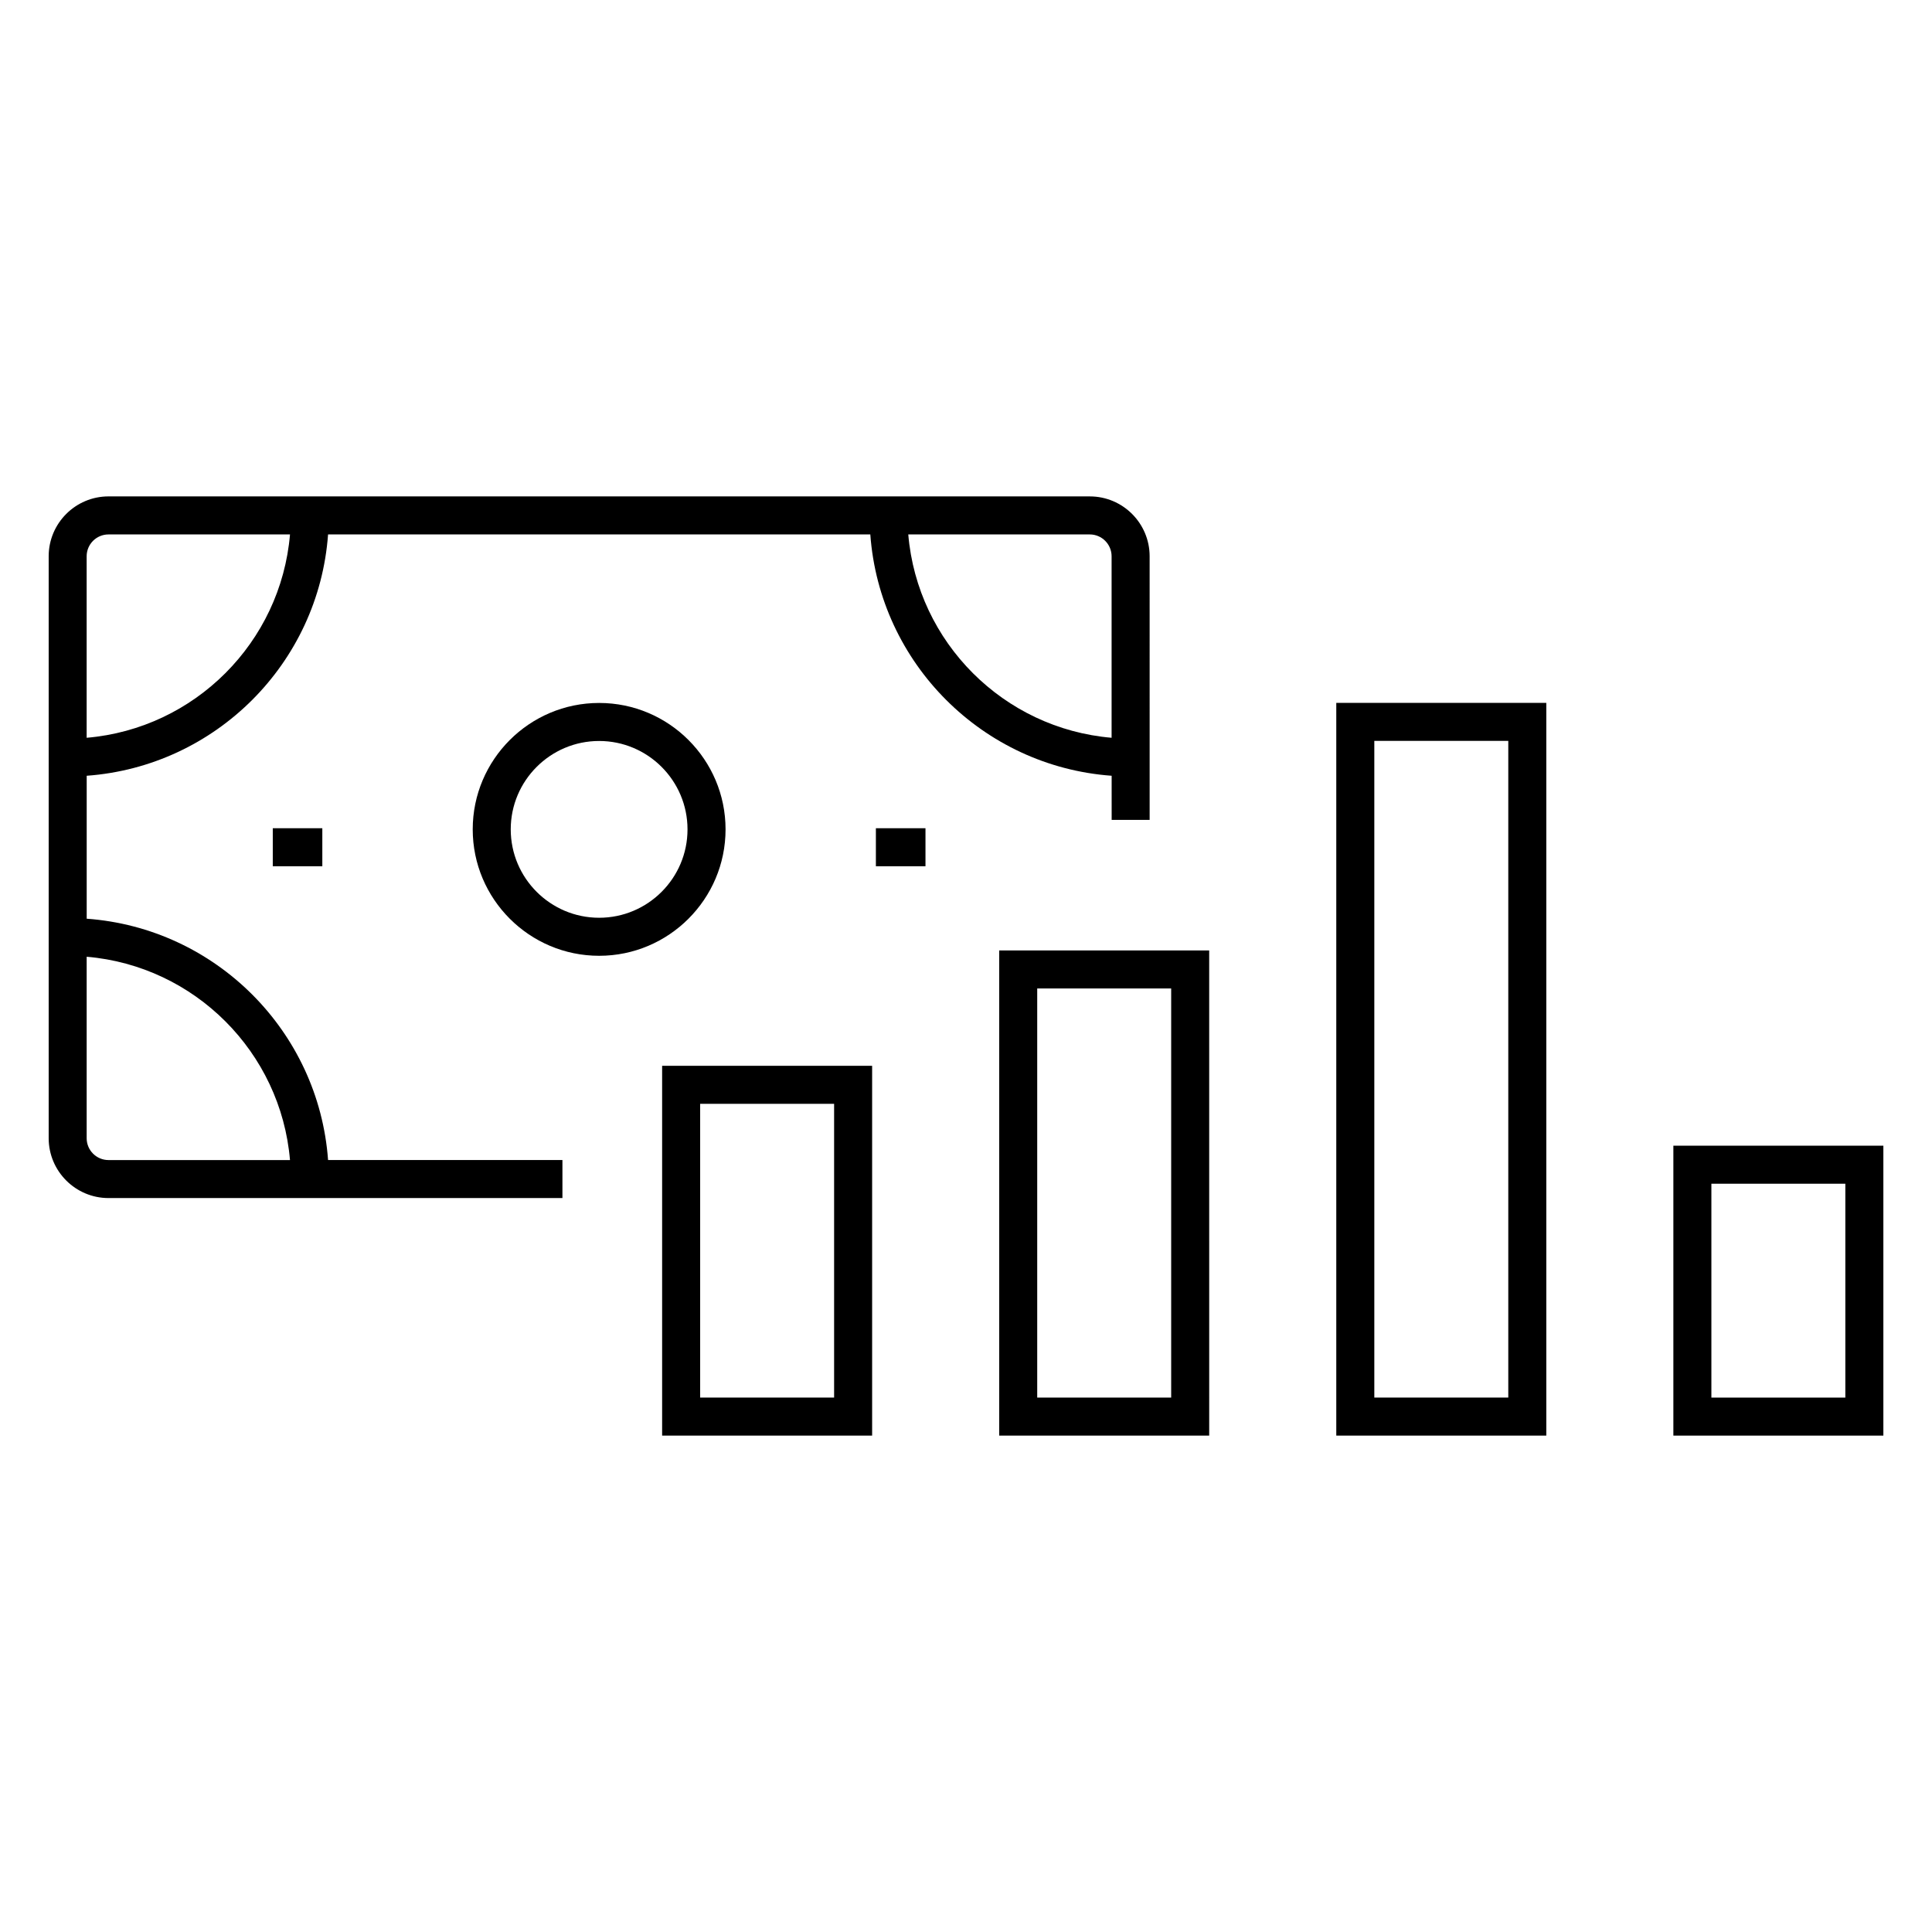 <?xml version="1.0" encoding="UTF-8"?>
<!-- Uploaded to: ICON Repo, www.svgrepo.com, Generator: ICON Repo Mixer Tools -->
<svg fill="#000000" width="800px" height="800px" version="1.1" viewBox="144 144 512 512" xmlns="http://www.w3.org/2000/svg">
 <g>
  <path d="m438.59 361.28h10.078l-0.004-69.863c0-8.75-7.113-15.863-15.855-15.863l-260.05-0.004c-8.746 0-15.859 7.117-15.859 15.863v154.23c0 8.742 7.117 15.855 15.859 15.855h120.29v-10.078l-62.109 0.004c-2.481-34.164-29.801-61.484-63.965-63.957v-37.883c34.168-2.481 61.488-29.801 63.965-63.965h143.7c2.481 34.168 29.797 61.488 63.957 63.965l0.004 11.695zm-217.74 90.148h-48.098c-3.188 0-5.785-2.594-5.785-5.777v-48.105c28.613 2.43 51.457 25.273 53.883 53.883zm-53.887-111.91v-48.098c0-3.195 2.594-5.789 5.785-5.789h48.105c-2.43 28.613-25.273 51.457-53.891 53.887zm217.74-53.887h48.105c3.188 0 5.777 2.602 5.777 5.789v48.098c-28.613-2.43-51.453-25.273-53.883-53.887z"/>
  <path d="m336.28 363.79c0-18.477-15.027-33.5-33.5-33.5-18.477 0-33.504 15.027-33.504 33.5 0 18.477 15.027 33.504 33.504 33.504 18.473 0 33.5-15.031 33.5-33.504zm-33.504 23.426c-12.918 0-23.426-10.508-23.426-23.426 0-12.914 10.508-23.422 23.426-23.422 12.914 0 23.422 10.508 23.422 23.422 0.008 12.918-10.504 23.426-23.422 23.426z"/>
  <path d="m216.29 363.49h13.129v10.078h-13.129z"/>
  <path d="m376.12 363.49h13.141v10.078h-13.141z"/>
  <path d="m319.47 524.45h55.652v-98h-55.652zm10.078-87.926h35.5v77.848h-35.5z"/>
  <path d="m408.8 524.45h55.652l-0.004-128.57h-55.648zm10.074-118.5h35.5v108.43h-35.5z"/>
  <path d="m498.13 524.45h55.656v-194.18h-55.656zm10.078-184.11h35.504v174.03h-35.504z"/>
  <path d="m587.46 447.62v76.832h55.652v-76.832zm45.574 66.758h-35.5v-56.68h35.5z"/>
 </g>
</svg>